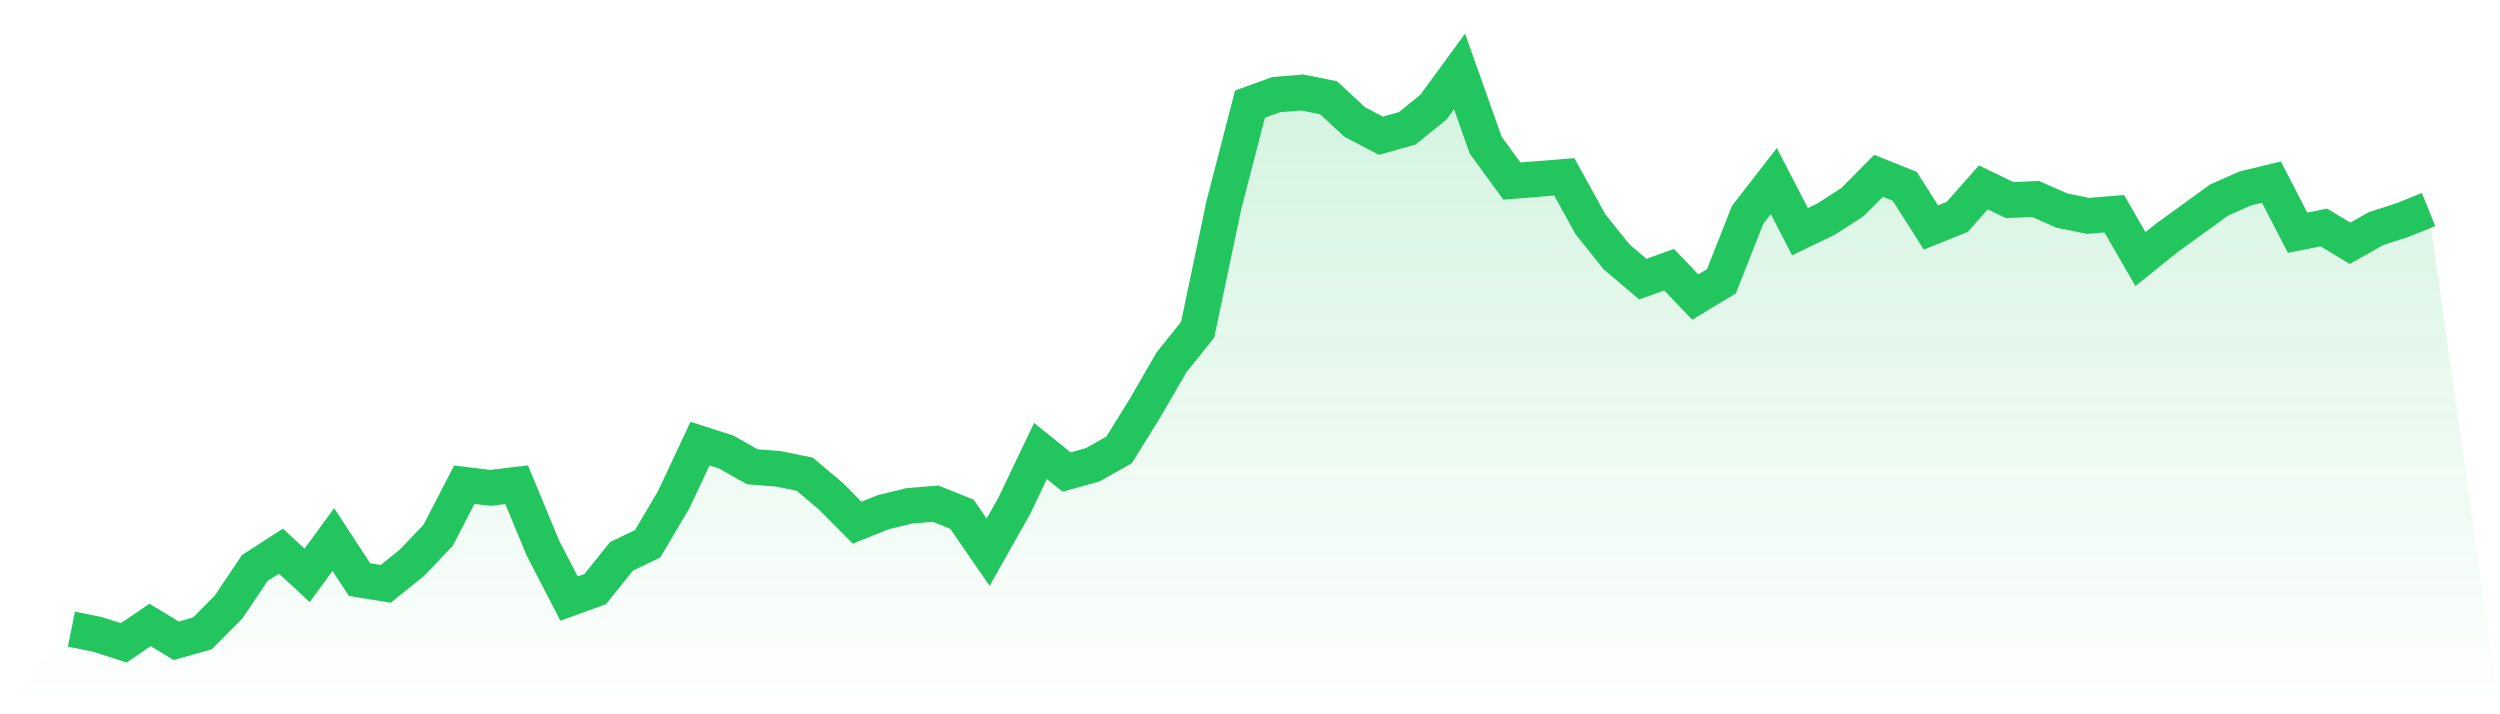 <svg viewBox="0 0 140 40" xmlns="http://www.w3.org/2000/svg">
<defs>
<linearGradient id="gradient" x1="0" x2="0" y1="0" y2="1">
<stop offset="0%" stop-color="#22c55e" stop-opacity="0.2"/>
<stop offset="100%" stop-color="#22c55e" stop-opacity="0"/>
</linearGradient>
</defs>
<path d="M4,35.232 L4,35.232 L5.467,35.528 L6.933,36 L8.4,34.996 L9.867,35.882 L11.333,35.469 L12.8,33.993 L14.267,31.808 L15.733,30.863 L17.2,32.221 L18.667,30.214 L20.133,32.458 L21.6,32.694 L23.067,31.513 L24.533,29.978 L26,27.144 L27.467,27.321 L28.933,27.144 L30.4,30.686 L31.867,33.52 L33.333,32.989 L34.8,31.159 L36.267,30.45 L37.733,27.97 L39.2,24.841 L40.667,25.314 L42.133,26.14 L43.6,26.258 L45.067,26.554 L46.533,27.793 L48,29.269 L49.467,28.679 L50.933,28.325 L52.4,28.207 L53.867,28.797 L55.333,30.923 L56.8,28.325 L58.267,25.255 L59.733,26.435 L61.2,26.022 L62.667,25.196 L64.133,22.834 L65.6,20.295 L67.067,18.465 L68.533,11.498 L70,5.83 L71.467,5.299 L72.933,5.181 L74.4,5.476 L75.867,6.834 L77.333,7.601 L78.8,7.188 L80.267,6.007 L81.733,4 L83.2,8.133 L84.667,10.14 L86.133,10.022 L87.6,9.904 L89.067,12.561 L90.533,14.391 L92,15.631 L93.467,15.1 L94.933,16.635 L96.4,15.749 L97.867,12.03 L99.333,10.14 L100.8,12.974 L102.267,12.266 L103.733,11.321 L105.2,9.845 L106.667,10.435 L108.133,12.738 L109.6,12.148 L111.067,10.494 L112.533,11.203 L114,11.144 L115.467,11.793 L116.933,12.089 L118.4,11.97 L119.867,14.509 L121.333,13.328 L122.8,12.266 L124.267,11.203 L125.733,10.554 L127.2,10.199 L128.667,13.033 L130.133,12.738 L131.6,13.624 L133.067,12.797 L134.533,12.325 L136,11.734 L140,40 L0,40 z" fill="url(#gradient)"/>
<path d="M4,35.232 L4,35.232 L5.467,35.528 L6.933,36 L8.4,34.996 L9.867,35.882 L11.333,35.469 L12.8,33.993 L14.267,31.808 L15.733,30.863 L17.2,32.221 L18.667,30.214 L20.133,32.458 L21.6,32.694 L23.067,31.513 L24.533,29.978 L26,27.144 L27.467,27.321 L28.933,27.144 L30.4,30.686 L31.867,33.52 L33.333,32.989 L34.8,31.159 L36.267,30.45 L37.733,27.97 L39.2,24.841 L40.667,25.314 L42.133,26.14 L43.6,26.258 L45.067,26.554 L46.533,27.793 L48,29.269 L49.467,28.679 L50.933,28.325 L52.4,28.207 L53.867,28.797 L55.333,30.923 L56.8,28.325 L58.267,25.255 L59.733,26.435 L61.2,26.022 L62.667,25.196 L64.133,22.834 L65.6,20.295 L67.067,18.465 L68.533,11.498 L70,5.83 L71.467,5.299 L72.933,5.181 L74.4,5.476 L75.867,6.834 L77.333,7.601 L78.8,7.188 L80.267,6.007 L81.733,4 L83.2,8.133 L84.667,10.14 L86.133,10.022 L87.6,9.904 L89.067,12.561 L90.533,14.391 L92,15.631 L93.467,15.1 L94.933,16.635 L96.4,15.749 L97.867,12.03 L99.333,10.14 L100.8,12.974 L102.267,12.266 L103.733,11.321 L105.2,9.845 L106.667,10.435 L108.133,12.738 L109.6,12.148 L111.067,10.494 L112.533,11.203 L114,11.144 L115.467,11.793 L116.933,12.089 L118.4,11.97 L119.867,14.509 L121.333,13.328 L122.8,12.266 L124.267,11.203 L125.733,10.554 L127.2,10.199 L128.667,13.033 L130.133,12.738 L131.6,13.624 L133.067,12.797 L134.533,12.325 L136,11.734" fill="none" stroke="#22c55e" stroke-width="2"/>
</svg>